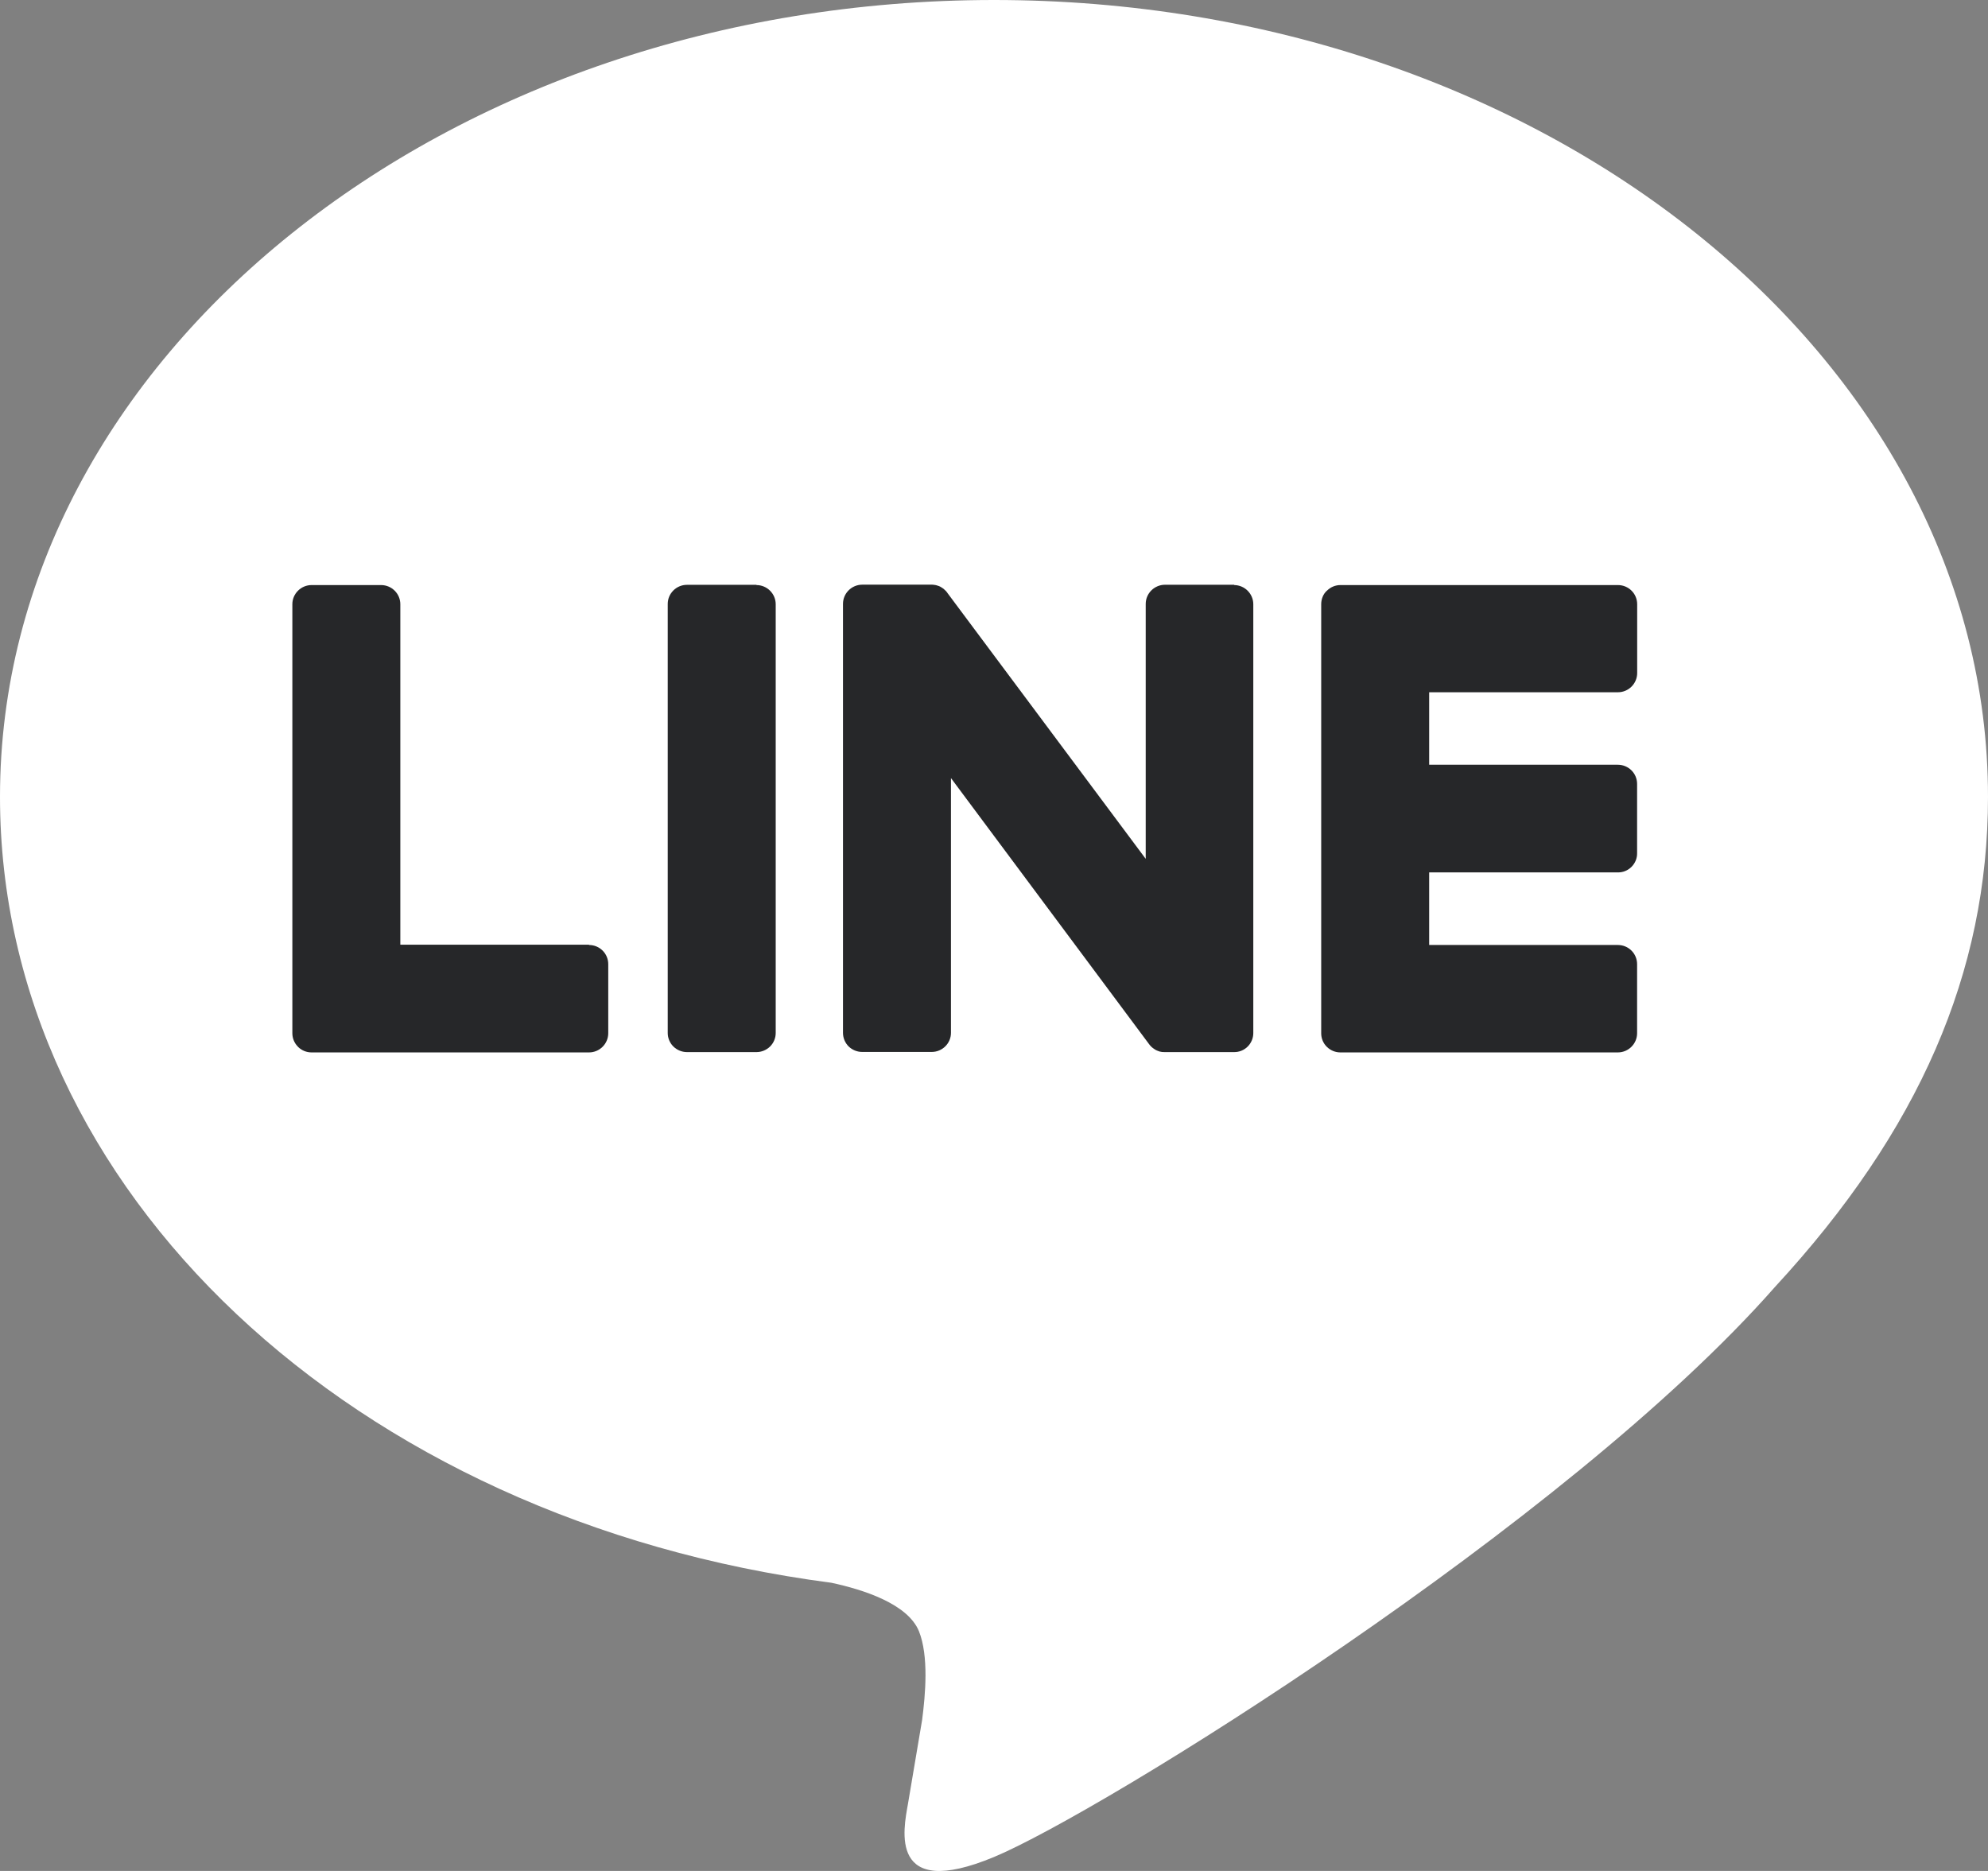 <?xml version="1.0" encoding="UTF-8"?>
<svg width="25.5px" height="24px" viewBox="0 0 25.5 24" version="1.1" xmlns="http://www.w3.org/2000/svg" xmlns:xlink="http://www.w3.org/1999/xlink">
    <rect x="0" y="0" width="25.5" height="24" fill="#808080" stroke="none"/>
    <title>line-icon</title>
    <g id="Symbols" stroke="none" stroke-width="1" fill="none" fill-rule="evenodd">
        <g id="Footer" transform="translate(-869.712, -209)" fill-rule="nonzero">
            <g id="Group" transform="translate(704, 209)">
                <g id="line-icon" transform="translate(165.712, 0)">
                    <path d="M25.5,10.221 C25.5,4.585 19.78,0 12.75,0 C5.72,0 0,4.585 0,10.221 C0,15.273 4.536,19.504 10.663,20.303 C11.078,20.392 11.643,20.574 11.787,20.924 C11.915,21.243 11.87,21.741 11.828,22.063 L11.646,23.142 C11.59,23.46 11.389,24.387 12.75,23.821 C14.111,23.254 20.092,19.55 22.768,16.508 L22.768,16.508 C24.615,14.508 25.5,12.476 25.5,10.221" id="Path" fill="#FFFFFF"></path>
                    <g id="Group" transform="translate(3.75, 7.5)" fill="#262729">
                        <path d="M5.953,0.002 L5.062,0.002 C4.926,0.002 4.815,0.112 4.815,0.247 L4.815,5.751 C4.815,5.816 4.841,5.878 4.887,5.924 C4.934,5.97 4.997,5.996 5.062,5.996 L5.953,5.996 C6.018,5.996 6.081,5.97 6.128,5.924 C6.174,5.878 6.2,5.816 6.2,5.751 L6.2,0.251 C6.2,0.116 6.089,0.005 5.953,0.005" id="Path"></path>
                        <path d="M12.084,0.001 L11.194,0.001 C11.057,0.001 10.946,0.112 10.946,0.247 L10.946,3.517 L8.406,0.111 C8.401,0.102 8.394,0.094 8.387,0.086 L8.386,0.084 C8.381,0.079 8.376,0.074 8.37,0.069 L8.353,0.053 C8.351,0.052 8.349,0.05 8.347,0.049 L8.334,0.04 L8.326,0.035 L8.313,0.027 C8.311,0.026 8.307,0.025 8.305,0.023 C8.3,0.021 8.296,0.019 8.291,0.017 C8.286,0.015 8.285,0.015 8.283,0.015 C8.278,0.012 8.273,0.011 8.268,0.01 L8.259,0.007 C8.255,0.007 8.25,0.005 8.245,0.004 L8.235,0.003 C8.232,0.002 8.226,0.001 8.222,0.001 L8.209,0 C8.206,0 8.204,0 8.201,0 L7.31,0 C7.174,0 7.063,0.111 7.063,0.246 L7.063,5.749 C7.063,5.814 7.089,5.877 7.135,5.923 C7.182,5.969 7.245,5.994 7.31,5.994 L8.201,5.994 C8.337,5.994 8.448,5.884 8.448,5.749 L8.448,2.481 L10.987,5.891 C11.004,5.915 11.025,5.936 11.049,5.952 C11.057,5.958 11.062,5.961 11.067,5.964 C11.07,5.966 11.072,5.967 11.074,5.968 C11.077,5.969 11.082,5.972 11.086,5.974 C11.09,5.975 11.094,5.977 11.098,5.979 L11.122,5.988 C11.144,5.994 11.166,5.997 11.189,5.996 L12.079,5.996 C12.145,5.997 12.208,5.971 12.254,5.925 C12.3,5.879 12.326,5.817 12.326,5.752 L12.326,0.251 C12.326,0.116 12.215,0.005 12.079,0.005" id="Path"></path>
                        <path d="M3.806,4.618 L1.385,4.618 L1.385,0.251 C1.385,0.115 1.274,0.005 1.138,0.005 L0.247,0.005 C0.111,0.005 0,0.116 0,0.251 L0,5.754 C0,5.818 0.025,5.879 0.069,5.924 C0.074,5.929 0.075,5.931 0.075,5.931 C0.12,5.974 0.18,6 0.246,6 L3.805,6 C3.941,6 4.052,5.889 4.052,5.754 L4.052,4.868 C4.052,4.732 3.942,4.622 3.805,4.622" id="Path"></path>
                        <path d="M17.003,1.38 C17.139,1.38 17.25,1.269 17.25,1.134 L17.25,0.251 C17.25,0.115 17.14,0.005 17.003,0.005 L13.444,0.005 C13.377,0.005 13.317,0.032 13.273,0.075 C13.268,0.079 13.266,0.08 13.265,0.082 C13.223,0.121 13.197,0.185 13.197,0.251 L13.197,5.755 C13.197,5.818 13.221,5.879 13.266,5.925 L13.272,5.931 C13.318,5.975 13.379,6 13.443,6 L17.002,6 C17.138,6 17.249,5.889 17.249,5.754 L17.249,4.868 C17.249,4.732 17.139,4.622 17.002,4.622 L14.582,4.622 L14.582,3.691 L17.002,3.691 C17.068,3.692 17.131,3.666 17.177,3.62 C17.224,3.573 17.25,3.511 17.249,3.445 L17.249,2.556 C17.249,2.42 17.139,2.31 17.002,2.31 L14.582,2.31 L14.582,1.38 L17.002,1.38 L17.003,1.38 Z" id="Path"></path>
                    </g>
                </g>
            </g>
        </g>
    </g>
</svg>